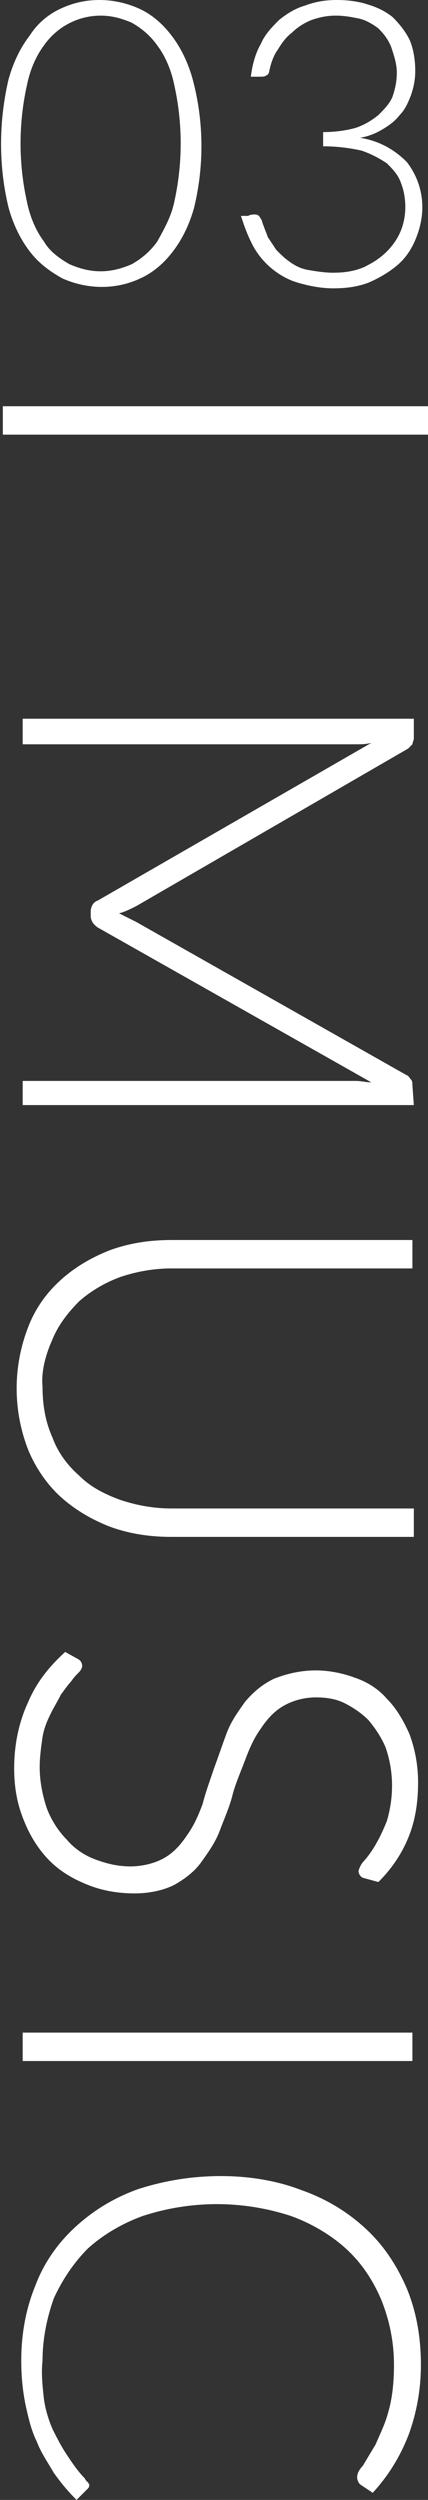 <?xml version="1.0" encoding="utf-8"?>
<svg version="1.1" id="txt03.svg" xmlns="http://www.w3.org/2000/svg" xmlns:xlink="http://www.w3.org/1999/xlink" x="0px" y="0px" viewBox="0 0 30.2 176">
<rect x="0" y="0" width="30.2" height="176" fill="#333333" stroke="none"/>
<path fill="#FFFFFF" d="M29.1,76.4c0-0.1,0-0.3-0.1-0.4c-0.1-0.1-0.2-0.3-0.3-0.3L9.6,64.9c-0.2-0.1-0.4-0.2-0.6-0.3
	c-0.2-0.1-0.4-0.2-0.6-0.3c0.4-0.1,0.8-0.3,1.2-0.5l19.2-11.1c0.1-0.1,0.2-0.2,0.3-0.3c0-0.1,0.1-0.3,0.1-0.4v-1.4H1.6v1.8h23.5
	c0.4,0,0.7,0,1.1-0.1L6.9,63.4c-0.3,0.1-0.5,0.4-0.5,0.8v0.3c0,0.3,0.2,0.6,0.5,0.8l19.3,10.9c-0.4,0-0.7-0.1-1.1-0.1H1.6v1.7h27.6
	L29.1,76.4L29.1,76.4z M3.7,94.3c0.4-1,1.1-1.9,1.9-2.7c0.8-0.7,1.8-1.3,2.9-1.7c1.2-0.4,2.4-0.6,3.6-0.6h17v-2H12.1
	c-1.5,0-2.9,0.2-4.3,0.7c-1.3,0.5-2.5,1.2-3.5,2.1c-1,0.9-1.8,2-2.3,3.3c-1.1,2.8-1.1,5.9,0,8.7c0.5,1.2,1.3,2.4,2.3,3.3
	c1,0.9,2.2,1.6,3.5,2.1c1.4,0.5,2.8,0.7,4.3,0.7h17.1v-2H12.1c-1.2,0-2.4-0.2-3.6-0.6c-1.1-0.4-2.1-0.9-2.9-1.7
	c-0.8-0.7-1.5-1.6-1.9-2.7c-0.5-1.1-0.7-2.3-0.7-3.6C2.9,96.6,3.2,95.4,3.7,94.3L3.7,94.3z M26.7,132.5c0.9-0.9,1.6-1.9,2.1-3.1
	c0.5-1.2,0.7-2.5,0.7-3.9c0-1.2-0.2-2.3-0.6-3.4c-0.4-0.9-0.9-1.8-1.6-2.5c-0.6-0.7-1.4-1.2-2.3-1.5c-0.8-0.3-1.8-0.5-2.7-0.5
	c-1,0-2,0.2-3,0.6c-0.8,0.4-1.4,0.9-2,1.6c-0.5,0.7-1,1.4-1.3,2.2c-0.3,0.8-0.6,1.7-0.9,2.5c-0.3,0.9-0.6,1.7-0.8,2.5
	c-0.3,0.8-0.6,1.5-1.1,2.2c-0.4,0.6-0.9,1.2-1.6,1.6c-0.7,0.4-1.6,0.6-2.4,0.6c-0.9,0-1.7-0.2-2.5-0.5c-0.8-0.3-1.5-0.8-2-1.4
	c-0.6-0.6-1.1-1.4-1.4-2.2c-0.3-0.9-0.5-1.9-0.5-2.9c0-0.7,0.1-1.4,0.2-2.1c0.1-0.6,0.3-1.1,0.6-1.7c0.2-0.4,0.5-0.9,0.7-1.3
	c0.3-0.4,0.5-0.7,0.7-0.9c0.2-0.3,0.4-0.5,0.6-0.7c0.1-0.1,0.2-0.3,0.2-0.4c0-0.2-0.1-0.4-0.3-0.5l-0.9-0.5c-1.1,1-2,2.1-2.6,3.5
	c-0.7,1.5-1,3.1-1,4.7c0,1.3,0.2,2.5,0.7,3.7c0.4,1,1,2,1.8,2.8c0.8,0.8,1.7,1.3,2.7,1.7c1,0.4,2.1,0.6,3.3,0.6c1,0,2-0.2,2.8-0.6
	c0.7-0.4,1.4-0.9,1.9-1.6c0.5-0.7,1-1.4,1.3-2.2c0.3-0.8,0.7-1.7,0.9-2.5s0.6-1.7,0.9-2.5c0.3-0.8,0.6-1.5,1.1-2.2
	c0.4-0.6,0.9-1.2,1.6-1.6c0.7-0.4,1.5-0.6,2.3-0.6c0.7,0,1.4,0.1,2,0.4c0.6,0.3,1.2,0.7,1.7,1.2c0.5,0.6,0.9,1.2,1.2,1.9
	c0.6,1.7,0.6,3.5,0.1,5.2c-0.4,1-0.9,2-1.6,2.8c-0.2,0.2-0.3,0.4-0.4,0.7c0,0.2,0.1,0.4,0.3,0.5L26.7,132.5z M29.1,145.1v-2H1.6v2
	L29.1,145.1L29.1,145.1z M6.1,174.7c0-0.1-0.1-0.1-0.1-0.2c-0.5-0.5-0.9-1.1-1.3-1.7c-0.4-0.6-0.7-1.2-1-1.8
	c-0.3-0.7-0.5-1.4-0.6-2.1C3,168,2.9,167.1,3,166.2c0-1.5,0.3-3,0.8-4.4c0.6-1.3,1.4-2.5,2.4-3.5c1.1-1,2.5-1.8,3.9-2.3
	c3.4-1.1,7-1.1,10.4,0c1.4,0.5,2.8,1.3,3.9,2.3c1.1,1,1.9,2.2,2.5,3.6c0.6,1.5,0.9,3,0.9,4.6c0,1.1-0.1,2.3-0.4,3.3
	c-0.2,0.8-0.6,1.6-0.9,2.3c-0.3,0.5-0.6,1-0.9,1.5c-0.2,0.2-0.4,0.5-0.4,0.8c0,0.2,0.1,0.4,0.2,0.5l0.9,0.6c1.1-1.2,1.9-2.5,2.5-4
	c0.6-1.6,0.9-3.3,0.9-5c0-1.9-0.3-3.7-1-5.4c-0.7-1.6-1.6-3-2.9-4.2c-1.3-1.2-2.8-2.1-4.5-2.7c-1.8-0.7-3.8-1-5.7-1
	c-2,0-3.9,0.3-5.8,0.9c-1.7,0.6-3.2,1.5-4.5,2.7c-1.2,1.1-2.2,2.5-2.8,4.1c-0.7,1.7-1,3.5-1,5.3c0,1.1,0.1,2.1,0.3,3.1
	c0.2,0.9,0.4,1.8,0.8,2.6c0.3,0.8,0.8,1.5,1.2,2.2c0.5,0.7,1,1.3,1.6,1.9l0.8-0.8c0.1-0.1,0.1-0.2,0.1-0.3
	C6.2,174.8,6.2,174.7,6.1,174.7z"/>
<rect x="0.2" y="28.6" fill="#FFFFFF" width="30" height="2"/>
<path fill="#FFFFFF" d="M13.6,5.6c-0.3-1.1-0.8-2.2-1.5-3.1C11.5,1.7,10.7,1,9.8,0.6c-1.8-0.8-3.8-0.8-5.5,0
	C3.4,1,2.6,1.7,2.1,2.5c-0.7,0.9-1.2,2-1.5,3.1c-0.7,3-0.7,6.1,0,9c0.3,1.1,0.8,2.2,1.5,3.1c0.6,0.8,1.4,1.4,2.3,1.9
	c1.8,0.8,3.8,0.8,5.5,0c0.9-0.4,1.7-1.1,2.3-1.9c0.7-0.9,1.2-2,1.5-3.1C14.4,11.7,14.4,8.6,13.6,5.6z M12.3,14.2
	c-0.2,1-0.7,1.9-1.2,2.8c-0.5,0.7-1.1,1.2-1.8,1.6c-0.7,0.3-1.4,0.5-2.2,0.5c-0.8,0-1.5-0.2-2.2-0.5c-0.7-0.4-1.4-0.9-1.8-1.6
	c-0.6-0.8-1-1.8-1.2-2.8c-0.6-2.7-0.6-5.5,0-8.2C2.1,5,2.5,4,3.1,3.2c0.9-1.3,2.4-2.1,4-2.1c0.8,0,1.5,0.2,2.2,0.5
	C10,2,10.6,2.5,11.1,3.2C11.7,4,12.1,5,12.3,6C12.9,8.7,12.9,11.5,12.3,14.2L12.3,14.2z M18.4,5.4c0.1,0,0.3,0,0.4-0.1
	C18.9,5.3,19,5.1,19,5c0.1-0.5,0.3-1.1,0.6-1.5c0.3-0.5,0.6-0.9,1-1.2C21,1.9,21.5,1.6,22,1.4c0.6-0.2,1.1-0.3,1.7-0.3
	c0.6,0,1.1,0.1,1.6,0.2c0.5,0.1,1,0.4,1.4,0.7c0.4,0.4,0.7,0.8,0.9,1.3c0.2,0.6,0.4,1.2,0.4,1.8c0,0.6-0.1,1.1-0.3,1.7
	c-0.2,0.5-0.6,0.9-1,1.3c-0.5,0.4-1,0.7-1.6,0.9c-0.7,0.2-1.5,0.3-2.3,0.3v1c0.9,0,1.8,0.1,2.7,0.3c0.6,0.2,1.2,0.5,1.8,0.9
	c0.4,0.4,0.8,0.8,1,1.4c0.2,0.5,0.3,1.1,0.3,1.7c0,0.5-0.1,1.1-0.3,1.6c-0.2,0.5-0.5,1-1,1.5c-0.5,0.5-1,0.8-1.6,1.1
	c-0.7,0.3-1.4,0.4-2.2,0.4c-0.6,0-1.2-0.1-1.8-0.2c-0.5-0.1-0.9-0.3-1.3-0.6c-0.3-0.2-0.6-0.5-0.9-0.8c-0.2-0.3-0.4-0.6-0.6-0.9
	c-0.1-0.3-0.2-0.5-0.3-0.8c-0.1-0.2-0.1-0.4-0.2-0.5c-0.1-0.2-0.2-0.3-0.4-0.3c-0.2,0-0.3,0-0.5,0.1L17,15.2
	c0.2,0.6,0.4,1.2,0.7,1.8c0.6,1.3,1.7,2.3,3,2.8c0.9,0.3,1.9,0.5,2.8,0.5c0.9,0,1.7-0.1,2.5-0.4c0.7-0.3,1.4-0.7,2-1.2
	c0.6-0.5,1-1.1,1.3-1.8c0.3-0.7,0.5-1.5,0.5-2.3c0-1.2-0.4-2.3-1.1-3.2c-0.9-0.9-2-1.5-3.3-1.7C26,9.6,26.5,9.4,27,9.1
	c0.5-0.3,0.9-0.6,1.2-1c0.4-0.4,0.6-0.9,0.8-1.4c0.2-0.6,0.3-1.1,0.3-1.7c0-0.7-0.1-1.5-0.4-2.2c-0.3-0.6-0.7-1.1-1.2-1.6
	c-0.5-0.4-1.1-0.7-1.8-0.9C25.3,0.1,24.5,0,23.8,0c-0.8,0-1.5,0.1-2.3,0.4c-0.7,0.2-1.3,0.6-1.8,1c-0.5,0.5-1,1-1.3,1.7
	c-0.4,0.7-0.6,1.5-0.7,2.3L18.4,5.4z"/>
</svg>
